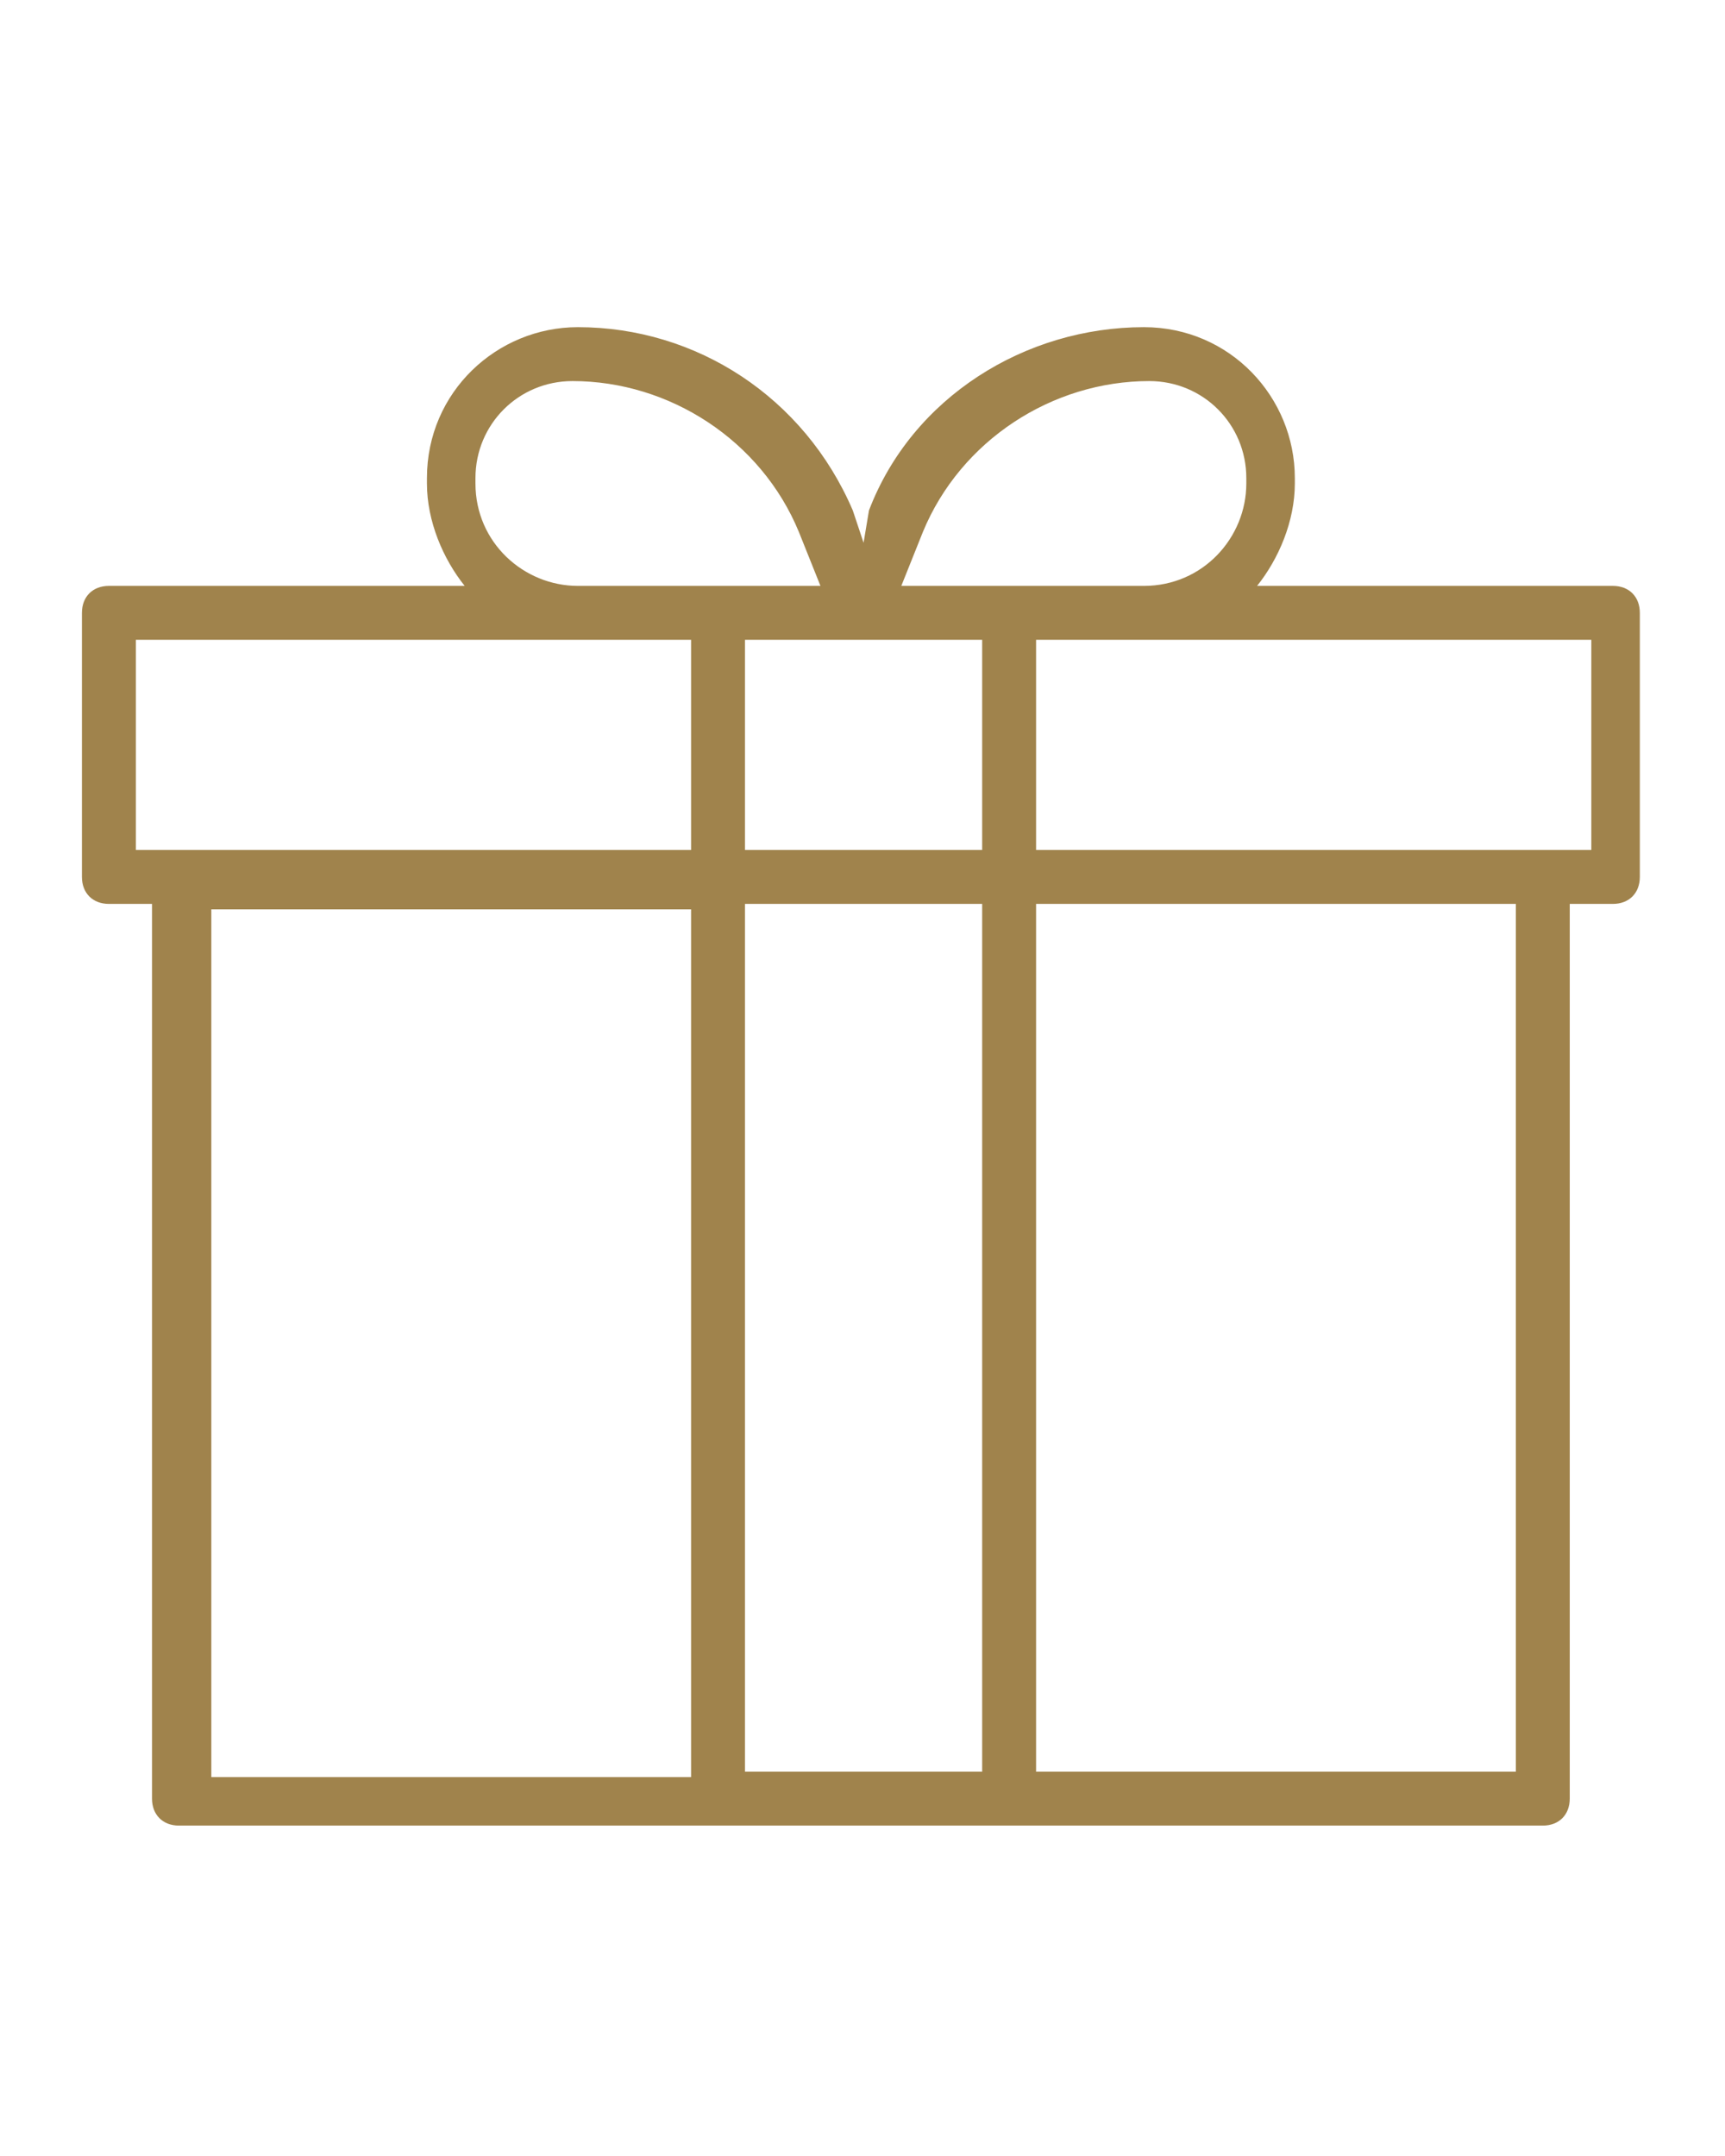<svg xml:space="preserve" style="enable-background:new 0 0 32 40;" viewBox="0 0 32 40" y="0px" x="0px" xmlns:xlink="http://www.w3.org/1999/xlink" xmlns="http://www.w3.org/2000/svg" id="Layer_1" version="1.1">
<style type="text/css">
	.st0{fill-rule:evenodd;clip-rule:evenodd;fill:#A0834C;}
</style>
<g transform="matrix(1,0,0,1,-1440.08,-104.63)">
	<path d="M1456.1,114.7l-0.2-0.6c-0.9-2.1-2.9-3.4-5.1-3.4l0,0c-1.5,0-2.8,1.2-2.8,2.8v0.1c0,0.7,0.3,1.4,0.7,1.9h-6.6
		c-0.3,0-0.5,0.2-0.5,0.5v4.9c0,0.3,0.2,0.5,0.5,0.5h0.8v16.6c0,0.3,0.2,0.5,0.5,0.5h25.3c0.3,0,0.5-0.2,0.5-0.5v-16.6h0.8
		c0.3,0,0.5-0.2,0.5-0.5V116c0-0.3-0.2-0.5-0.5-0.5h-6.6c0.4-0.5,0.7-1.2,0.7-1.9v-0.1c0-1.5-1.2-2.8-2.8-2.8l0,0
		c-2.2,0-4.3,1.3-5.1,3.4L1456.1,114.7z M1468.2,121.4h-8.9v16.1h8.9V121.4z M1453.9,121.4v16.1h4.4v-16.1H1453.9z M1452.9,137.6
		v-16.1h-8.9v16.1H1452.9z M1452.9,116.5v3.9h-10.3v-3.9H1452.9z M1453.9,116.5v3.9h4.4v-3.9H1453.9z M1459.3,116.5h10.3v3.9h-10.3
		V116.5z M1455.3,115.5h-4.5c-1,0-1.9-0.8-1.9-1.9v-0.1c0-1,0.8-1.8,1.8-1.8l0,0c1.8,0,3.5,1.1,4.2,2.8L1455.3,115.5z M1461.3,115.5
		h-4.5l0.4-1c0.7-1.7,2.4-2.8,4.2-2.8l0,0c1,0,1.8,0.8,1.8,1.8v0.1C1463.2,114.6,1462.4,115.5,1461.3,115.5z" class="st0"></path>
</g>
</svg>
